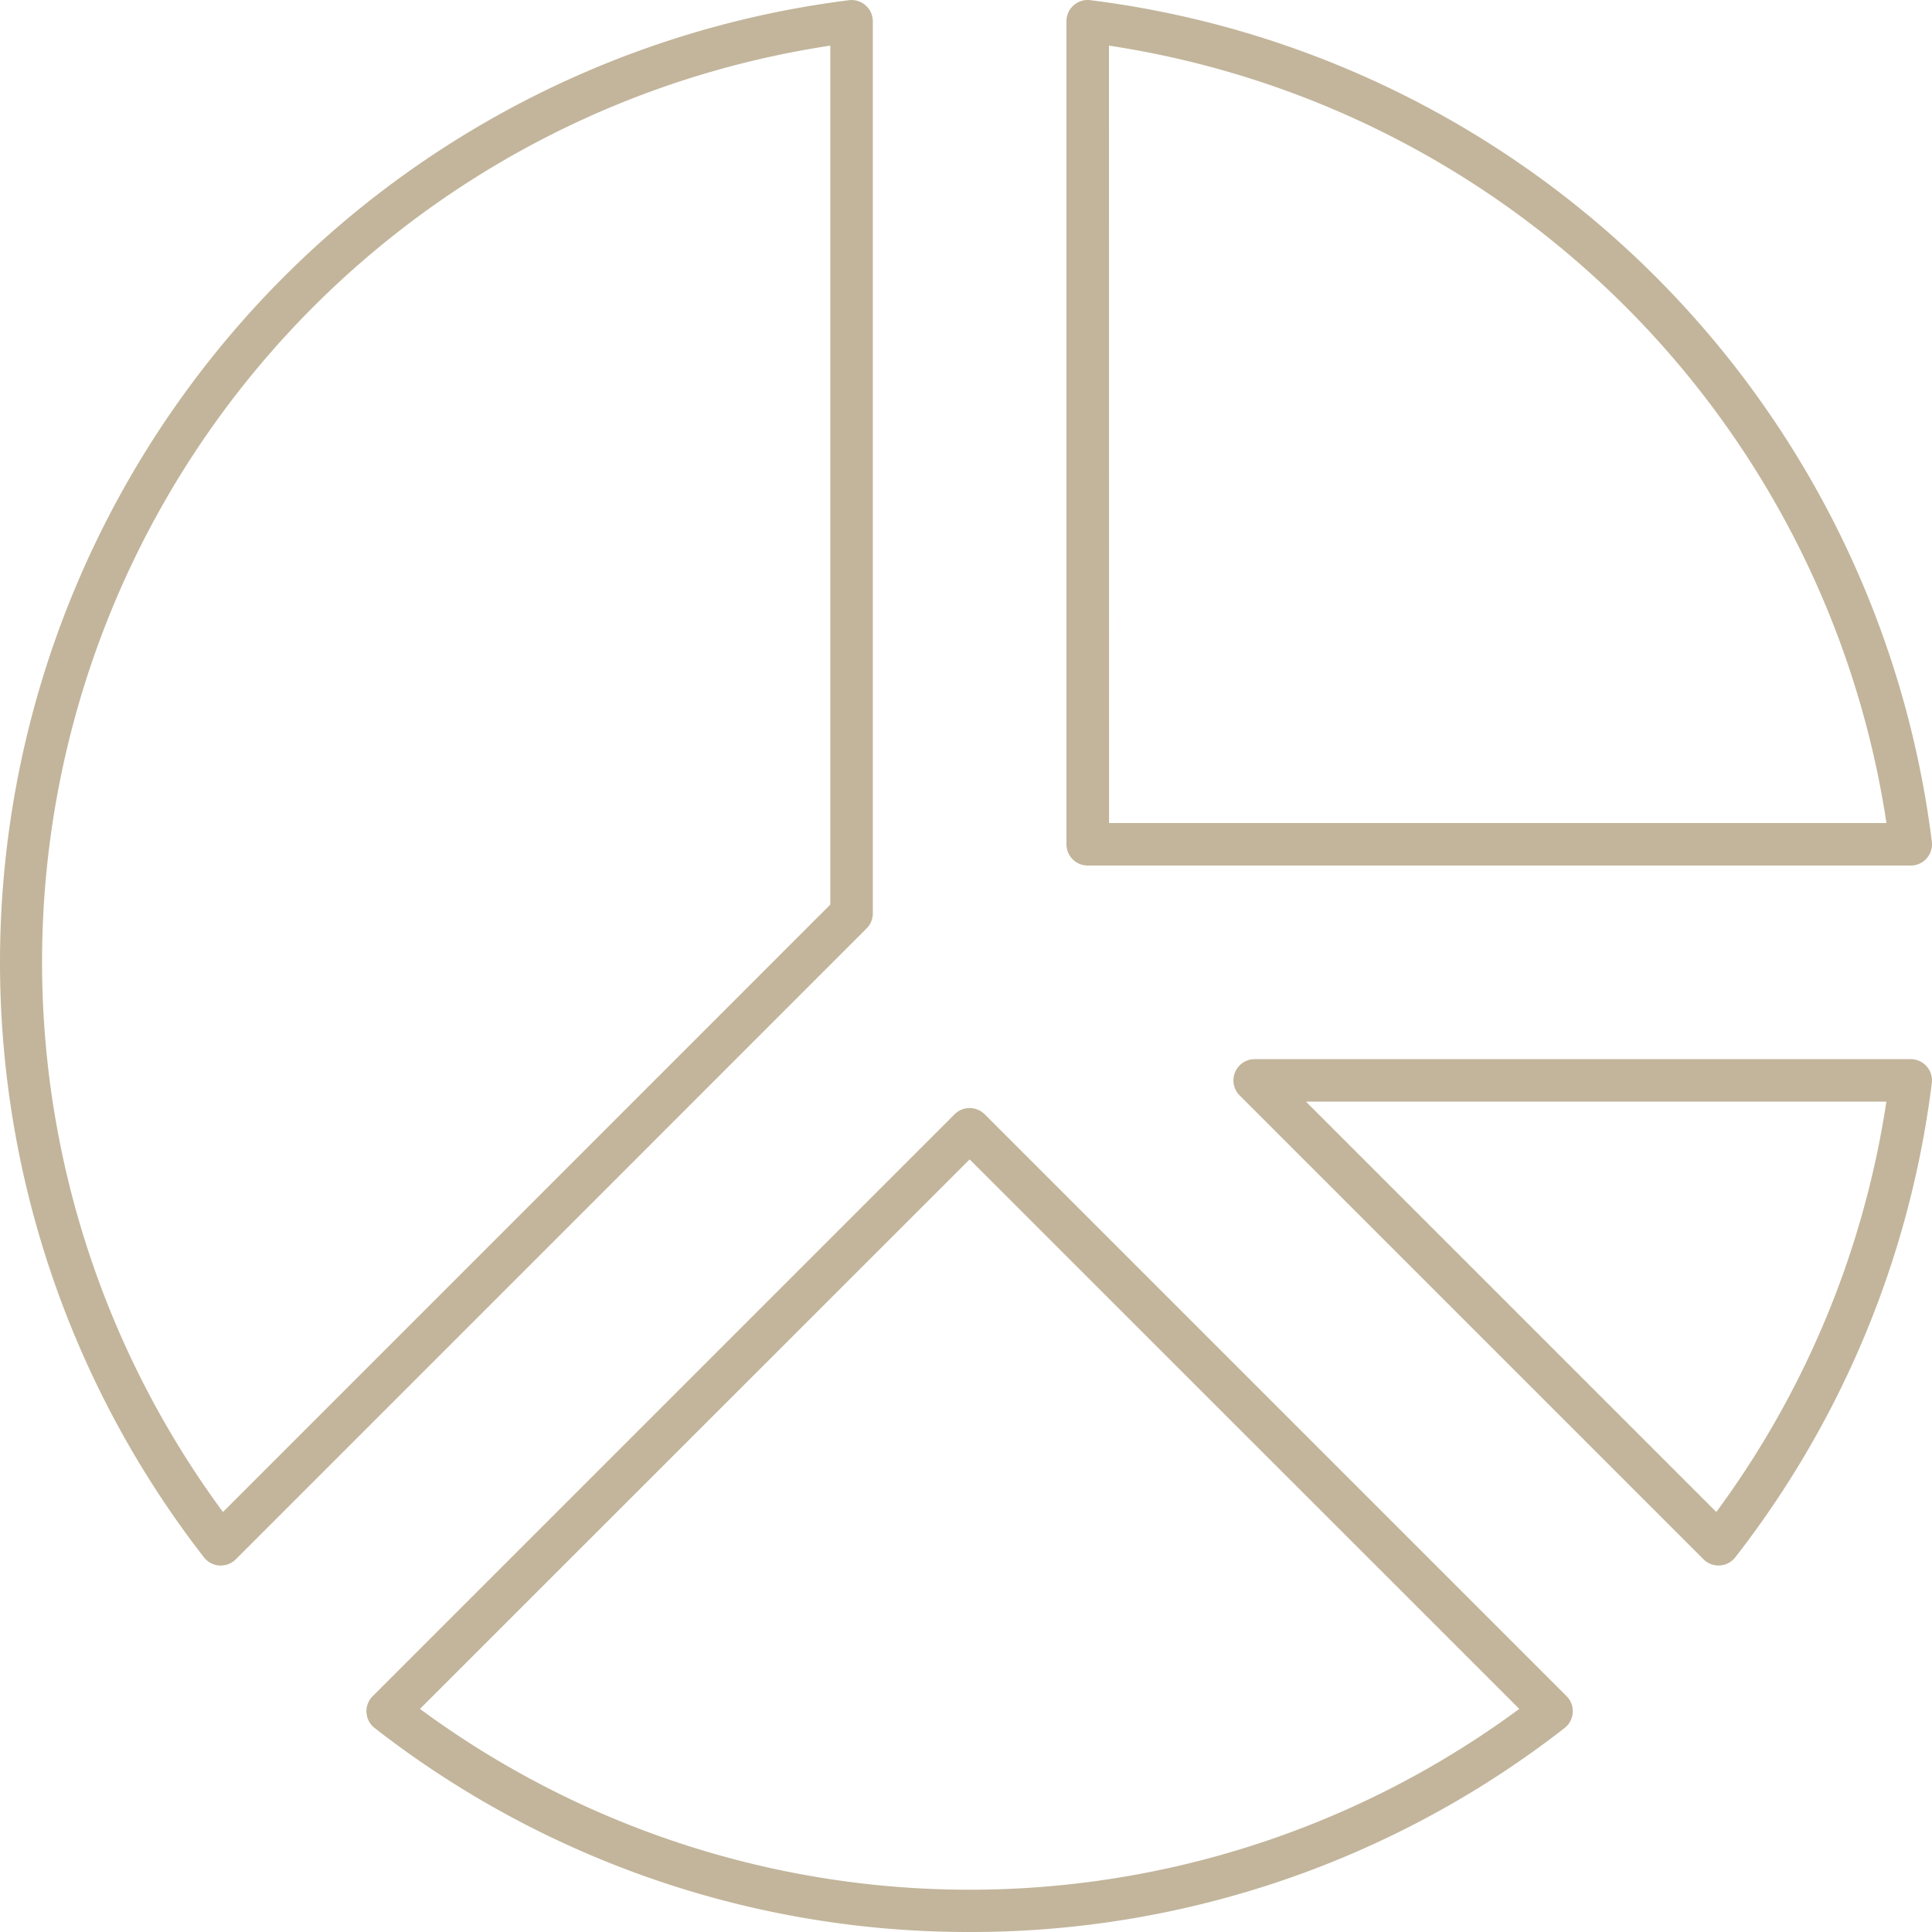 <svg xmlns="http://www.w3.org/2000/svg" width="81.8" height="81.8" viewBox="0 0 81.8 81.8"><g transform="translate(-14.101 -14.1)"><path d="M321.9,50.746H287.05a.9.9,0,0,1-.9-.9V15a.9.9,0,0,1,1.011-.893A41.03,41.03,0,0,1,322.79,49.736a.9.9,0,0,1-.893,1.011Zm-33.946-1.8h32.915A39.237,39.237,0,0,0,287.95,16.032Z" transform="translate(-226.896)" fill="#c2b59b"/><path d="M349.283,305.722a.9.9,0,0,1-.636-.264l-19.639-19.639a.9.9,0,0,1,.636-1.536h27.777a.9.9,0,0,1,.893,1.011,40.9,40.9,0,0,1-8.321,20.081.9.9,0,0,1-.654.345Zm-17.466-19.639,17.373,17.373a39.1,39.1,0,0,0,7.2-17.373Z" transform="translate(-262.421 -225.339)" fill="#c2b59b"/><path d="M23.448,80.384h-.056a.9.9,0,0,1-.654-.345,41.058,41.058,0,0,1,27.308-65.93.9.9,0,0,1,1.01.891V52.774a.9.9,0,0,1-.264.636L24.084,80.121A.9.9,0,0,1,23.448,80.384ZM49.256,16.032A39.238,39.238,0,0,0,23.541,78.118L49.256,52.4Z" fill="#c2b59b"/><path d="M133.12,331.646a40.879,40.879,0,0,1-25.192-8.637.9.9,0,0,1-.084-1.347l24.639-24.638a.9.9,0,0,1,1.273,0l24.638,24.638a.9.9,0,0,1-.084,1.347,40.868,40.868,0,0,1-25.191,8.637ZM109.847,322.2a39.2,39.2,0,0,0,46.545,0L133.12,298.934Z" transform="translate(-77.965 -235.746)" fill="#c2b59b"/></g></svg>